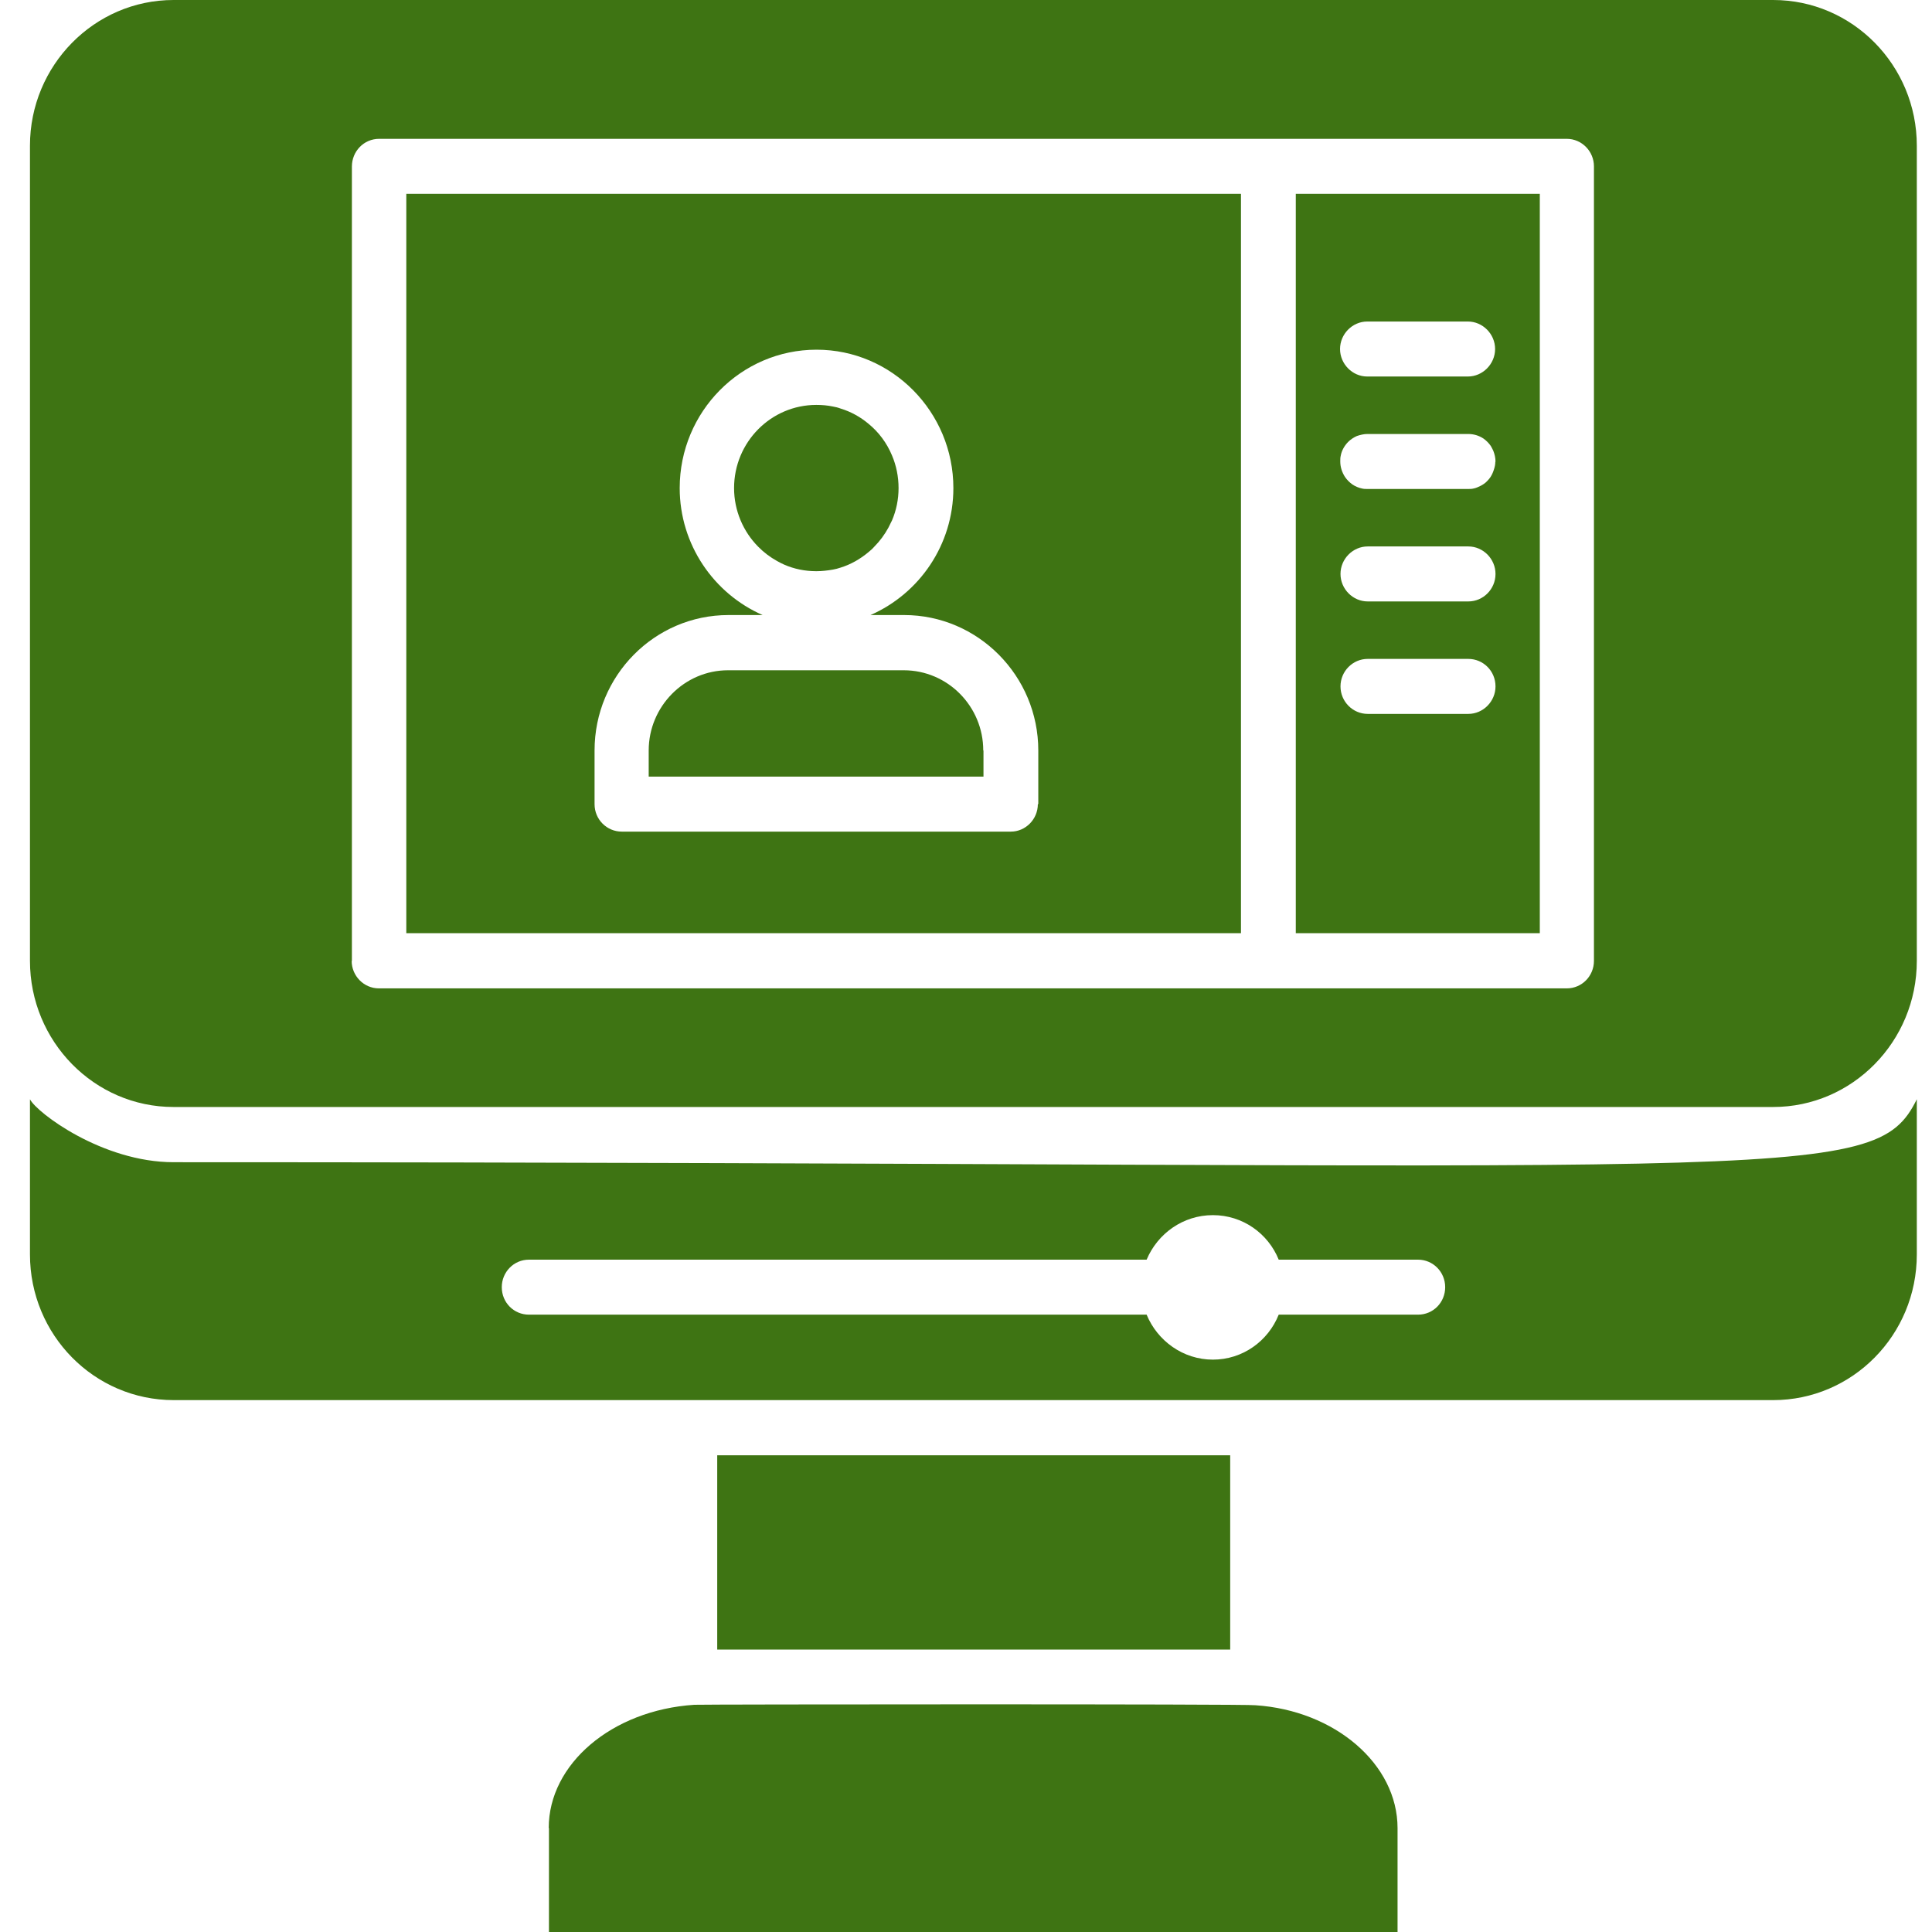 <svg width="43" height="43" viewBox="0 0 43 43" fill="none" xmlns="http://www.w3.org/2000/svg">
<g clip-path="url(#clip0_87_564)">
<path d="M21.889 16.703V17.285H14.438V16.703C14.438 15.722 15.233 14.918 16.203 14.918H20.114C21.094 14.918 21.884 15.722 21.884 16.703H21.889ZM27.375 32.39H15.963V36.714H27.38V32.39H27.375ZM17.454 12.567C17.674 12.663 17.914 12.713 18.169 12.713C18.294 12.713 18.419 12.698 18.534 12.678C18.594 12.668 18.649 12.653 18.709 12.633C18.939 12.562 19.149 12.44 19.329 12.289C19.374 12.253 19.419 12.213 19.459 12.167C19.584 12.041 19.689 11.899 19.774 11.742C19.799 11.687 19.829 11.636 19.854 11.581C19.949 11.358 19.999 11.115 19.999 10.863C19.999 10.61 19.949 10.362 19.854 10.139C19.739 9.861 19.559 9.618 19.329 9.431C19.149 9.28 18.939 9.163 18.709 9.093C18.654 9.072 18.594 9.057 18.534 9.047C18.414 9.022 18.294 9.012 18.169 9.012C17.159 9.012 16.338 9.841 16.338 10.863C16.338 11.368 16.544 11.834 16.874 12.167C16.999 12.294 17.139 12.4 17.294 12.486C17.344 12.516 17.399 12.541 17.454 12.567ZM0.667 21.386V3.242C0.667 1.456 2.102 0 3.862 0H39.466C41.231 0 42.662 1.456 42.662 3.242V21.386C42.662 23.181 41.227 24.638 39.466 24.638H3.862C2.097 24.638 0.667 23.176 0.667 21.386ZM7.827 21.386C7.827 21.72 8.098 21.998 8.433 21.998H34.871C35.211 21.998 35.476 21.72 35.476 21.386V3.702C35.476 3.368 35.206 3.09 34.871 3.09H8.438C8.098 3.09 7.832 3.368 7.832 3.707V21.391L7.827 21.386ZM34.271 20.769H28.84V4.314H34.271V20.769ZM29.825 7.768C29.825 8.101 30.1 8.38 30.43 8.38H32.67C33.001 8.38 33.276 8.101 33.276 7.768C33.276 7.434 33.001 7.156 32.67 7.156H30.43C30.1 7.156 29.825 7.434 29.825 7.768ZM33.285 15.277C33.285 14.933 33.011 14.665 32.68 14.665H30.44C30.11 14.665 29.835 14.938 29.835 15.277C29.835 15.616 30.11 15.889 30.44 15.889H32.68C33.011 15.889 33.285 15.611 33.285 15.277ZM33.285 12.774C33.285 12.44 33.011 12.162 32.68 12.162H30.44C30.11 12.162 29.835 12.44 29.835 12.774C29.835 13.108 30.11 13.386 30.44 13.386H32.68C33.011 13.386 33.285 13.113 33.285 12.774ZM33.285 10.276C33.285 10.19 33.266 10.109 33.236 10.033C33.221 9.998 33.2 9.962 33.181 9.927C33.136 9.861 33.081 9.806 33.016 9.76C32.916 9.694 32.8 9.659 32.675 9.659H30.435C30.355 9.659 30.275 9.679 30.2 9.704C30.13 9.735 30.06 9.78 30.005 9.836C29.925 9.917 29.86 10.028 29.84 10.144C29.83 10.185 29.83 10.225 29.83 10.271C29.83 10.397 29.87 10.514 29.935 10.615C29.98 10.681 30.035 10.736 30.1 10.782C30.165 10.827 30.24 10.857 30.315 10.873C30.355 10.883 30.395 10.883 30.435 10.883H32.675C32.715 10.883 32.755 10.883 32.795 10.873C32.85 10.863 32.906 10.837 32.956 10.812C33.011 10.782 33.06 10.751 33.1 10.706C33.126 10.681 33.156 10.645 33.175 10.615C33.211 10.559 33.236 10.498 33.255 10.433C33.27 10.387 33.281 10.332 33.281 10.276H33.285ZM12.218 40.689V43H31.105V40.689C31.105 39.263 29.71 38.069 27.94 37.953C27.795 37.923 15.513 37.933 15.453 37.943C13.608 38.064 12.213 39.268 12.213 40.684L12.218 40.689ZM27.625 20.769H9.043V4.314H27.62V20.769H27.625ZM23.109 17.897V16.703C23.109 15.04 21.764 13.689 20.124 13.689H19.374C20.459 13.214 21.219 12.127 21.219 10.863C21.219 9.168 19.854 7.783 18.174 7.783C16.494 7.783 15.128 9.163 15.128 10.863C15.128 12.122 15.888 13.214 16.974 13.689H16.213C14.568 13.689 13.233 15.04 13.233 16.703V17.897C13.233 18.241 13.508 18.509 13.838 18.509H22.499C22.824 18.509 23.099 18.236 23.099 17.897H23.109ZM0.667 27.92V24.466C0.817 24.764 2.277 25.867 3.862 25.867C40.051 25.867 41.697 26.418 42.662 24.466V27.92C42.662 29.715 41.227 31.162 39.466 31.162H3.867C2.097 31.162 0.667 29.71 0.667 27.92ZM11.168 28.648C11.168 28.992 11.438 29.26 11.773 29.26H25.52C25.76 29.842 26.33 30.261 26.995 30.261C27.66 30.261 28.225 29.847 28.46 29.26H31.56C31.9 29.26 32.165 28.987 32.165 28.648C32.165 28.309 31.895 28.036 31.56 28.036H28.46C28.225 27.455 27.66 27.045 26.995 27.045C26.33 27.045 25.765 27.455 25.52 28.036H11.773C11.433 28.036 11.168 28.314 11.168 28.648Z" fill="#3E7413"/>
</g>
<defs>
<clipPath id="clip0_87_564">
<rect width="42" height="43" fill="white" transform="translate(0.667)"/>
</clipPath>
</defs>
</svg>
